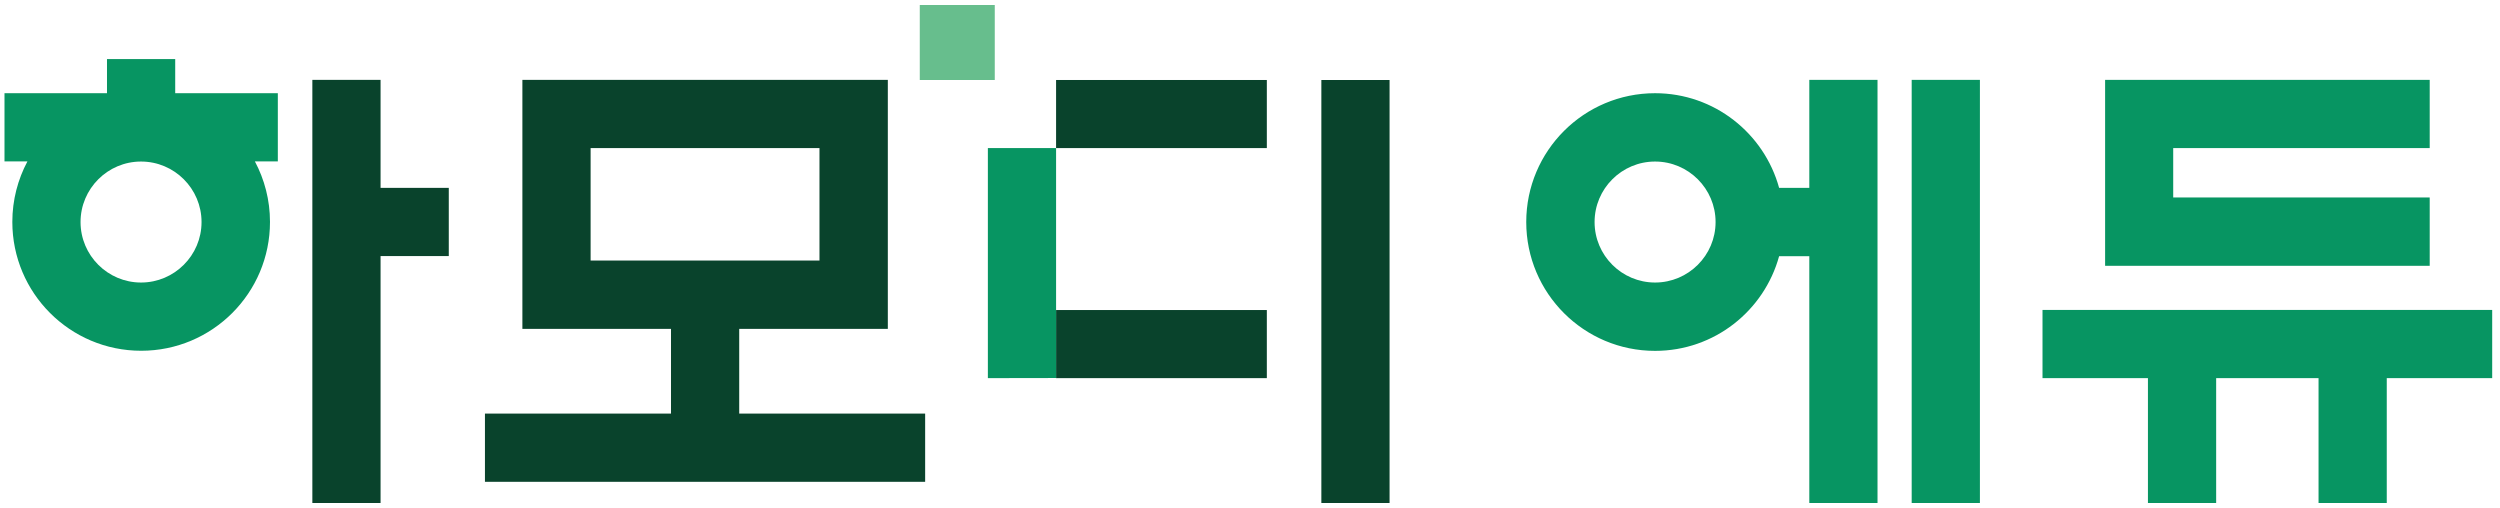 <svg width="251" height="51" viewBox="0 0 251 51" fill="none" xmlns="http://www.w3.org/2000/svg">
<g id="Layer_1" clip-path="url(#clip0_14_143)">
<path id="Vector" d="M250.216 31.116H205.068V37.965H215.653V50.5H222.502V37.965H232.782V50.5H239.631V37.965H250.216V31.116Z" fill="#079562"/>
<path id="Vector_2" d="M74.217 41.524V33.019H89.137V8.019H52.448V33.019H67.368V41.524H48.689V48.374H92.885V41.524H74.206H74.217ZM59.297 14.868H82.276V26.158H59.297V14.868Z" fill="#09432C"/>
<path id="Vector_3" d="M45.058 18.862V25.712H38.209V50.5H31.36V8.019H38.209V18.862H45.058Z" fill="#09432C"/>
<path id="Vector_4" d="M139.513 50.512V8.031H132.664V50.512H139.513Z" fill="#09432C"/>
<path id="Vector_5" d="M27.871 9.358H17.591V5.928H10.742V9.358H0.451V16.207H2.753C1.79 18.016 1.238 20.084 1.238 22.281C1.238 29.424 7.03 35.216 14.173 35.216C21.316 35.216 27.107 29.424 27.107 22.281C27.107 20.084 26.555 18.016 25.592 16.207H27.894V9.358H27.871ZM14.161 28.366C10.813 28.366 8.087 25.641 8.087 22.293C8.087 18.945 10.813 16.219 14.161 16.219C17.509 16.219 20.235 18.945 20.235 22.293C20.235 25.641 17.509 28.366 14.161 28.366Z" fill="#079562"/>
<g id="Group">
<path id="Vector_6" d="M181.654 18.862H178.623C177.119 13.388 172.114 9.358 166.17 9.358C159.027 9.358 153.235 15.15 153.235 22.293C153.235 29.436 159.027 35.227 166.17 35.227C172.126 35.227 177.119 31.198 178.623 25.723H181.654V50.512H188.503V8.019H181.654V18.862ZM166.17 28.366C162.822 28.366 160.096 25.641 160.096 22.293C160.096 18.945 162.822 16.219 166.17 16.219C169.518 16.219 172.244 18.945 172.244 22.293C172.244 25.641 169.518 28.366 166.17 28.366Z" fill="#079562"/>
<path id="Vector_7" d="M198.783 8.019H191.933V50.5H198.783V8.019Z" fill="#079562"/>
</g>
<path id="Vector_8" d="M127.19 8.031H106.031V14.868H127.19V8.031Z" fill="#09432C"/>
<path id="Vector_9" d="M127.19 31.127H106.031V37.965H127.19V31.127Z" fill="#09432C"/>
<path id="Vector_10" d="M106.031 37.953L99.182 37.965V14.868H106.031V37.953Z" fill="#079562"/>
<path id="Vector_11" d="M243.942 14.856V8.019H211.353V26.687H243.942V19.826H218.19V14.868H243.942V14.856Z" fill="#079562"/>
<path id="Vector_12" d="M99.875 0.5H92.345V8.031H99.875V0.5Z" fill="#67BE8D"/>
</g>
<defs>
<clipPath id="clip0_14_143">
<rect width="249.765" height="50" fill="white" transform="translate(0.451 0.5)"/>
</clipPath>
</defs>
</svg>
